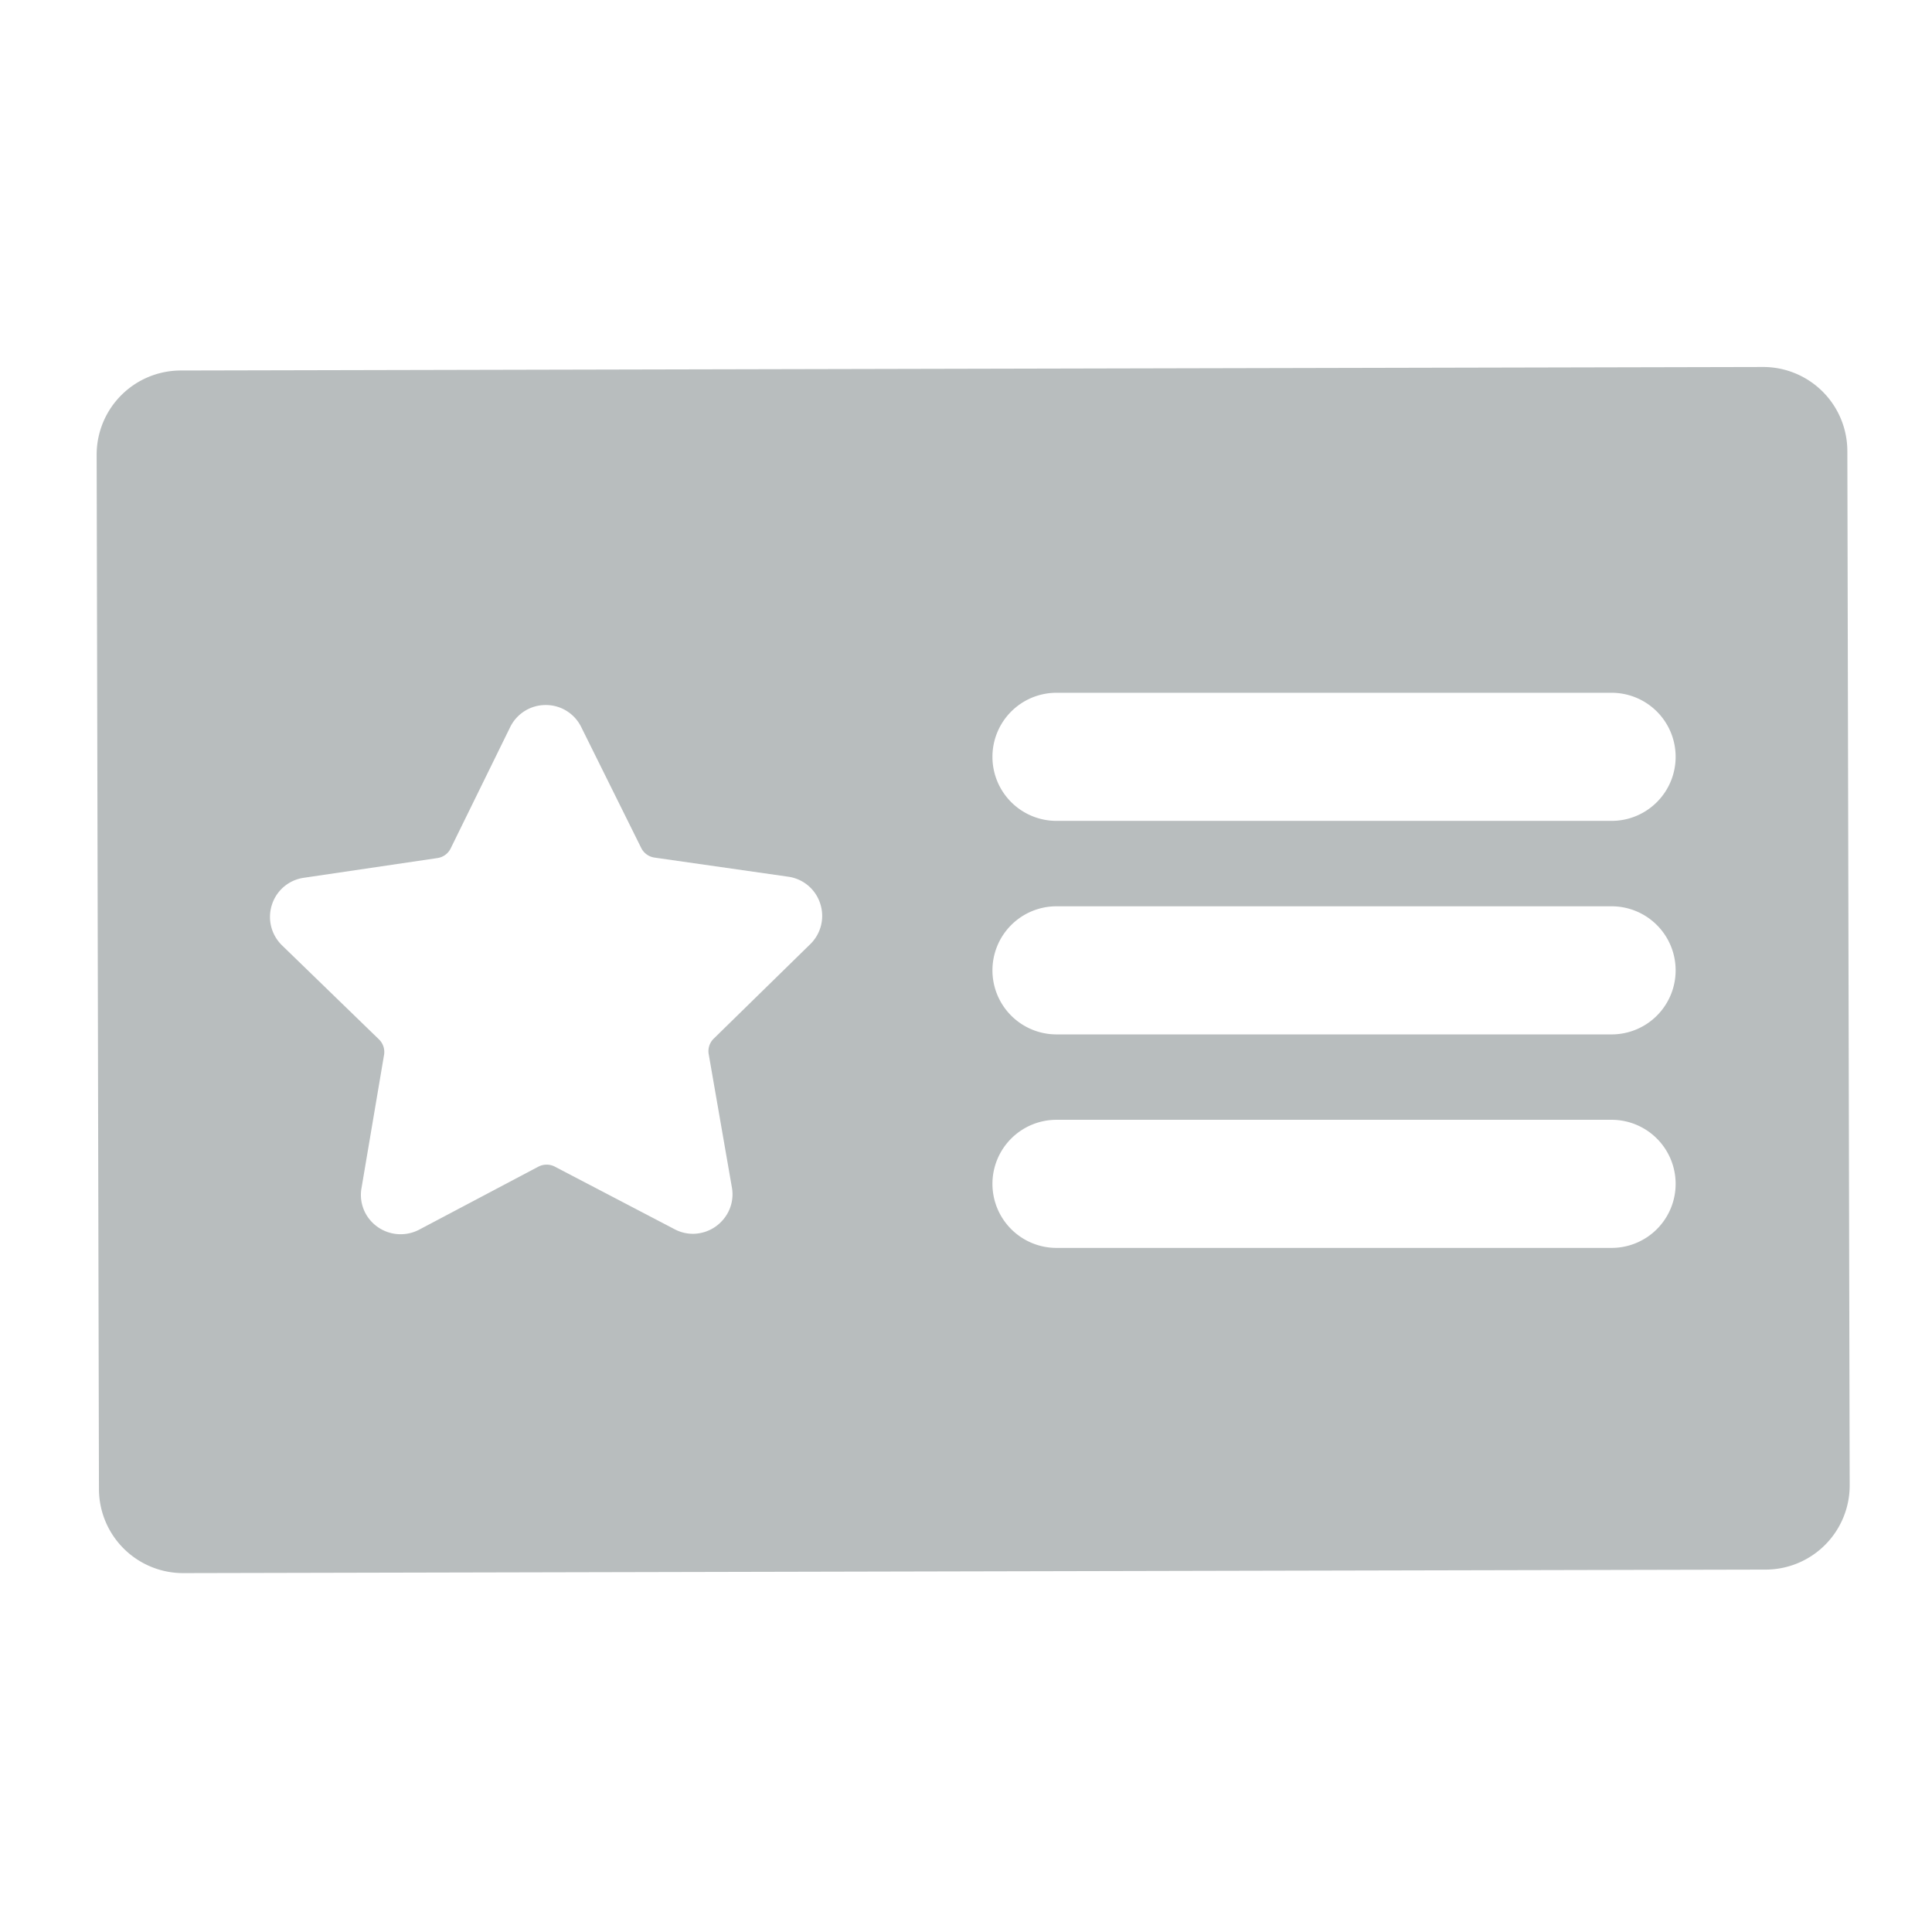 <svg id="Membership" xmlns="http://www.w3.org/2000/svg" width="192" height="192" viewBox="0 0 192 192">
  <path id="Path_1627" data-name="Path 1627" d="M-269.018,23.273a8.366,8.366,0,0,0-8.385-8.347l-157.255.349A8.367,8.367,0,0,0-443,23.66l.229,102.783a8.364,8.364,0,0,0,8.385,8.346l157.255-.349a8.366,8.366,0,0,0,8.346-8.385ZM-372.085,72.288l-9.594,9.389a1.737,1.737,0,0,0-.495,1.542l2.3,13.225a3.862,3.862,0,0,1-.851,3.2,3.95,3.95,0,0,1-3.016,1.425,3.887,3.887,0,0,1-1.831-.459l-11.9-6.219a1.773,1.773,0,0,0-1.618,0l-11.867,6.272a3.971,3.971,0,0,1-4.857-.947,3.867,3.867,0,0,1-.865-3.188l2.24-13.237a1.748,1.748,0,0,0-.5-1.539l-9.635-9.346a3.93,3.93,0,0,1-1.009-4.035,3.9,3.9,0,0,1,3.177-2.684l13.28-1.96a1.738,1.738,0,0,0,1.307-.954l5.913-12.054a3.92,3.92,0,0,1,3.526-2.2,3.911,3.911,0,0,1,3.535,2.187l5.966,12.025a1.754,1.754,0,0,0,1.312.949l13.289,1.9a3.9,3.9,0,0,1,3.184,2.67A3.923,3.923,0,0,1-372.085,72.288Zm79.638,30.183h-55.165a6.366,6.366,0,0,1-6.365-6.365,6.366,6.366,0,0,1,6.365-6.367h55.165a6.366,6.366,0,0,1,6.365,6.367A6.366,6.366,0,0,1-292.447,102.471Zm0-21.218h-55.165a6.366,6.366,0,0,1-6.365-6.367,6.366,6.366,0,0,1,6.365-6.365h55.165a6.366,6.366,0,0,1,6.365,6.365A6.366,6.366,0,0,1-292.447,81.254Zm0-21.22h-55.165a6.364,6.364,0,0,1-6.365-6.365,6.364,6.364,0,0,1,6.365-6.365h55.165a6.364,6.364,0,0,1,6.365,6.365A6.364,6.364,0,0,1-292.447,60.033Z" transform="translate(452.605 21.545)" fill="#b8bdbe"/>
  <rect id="Rectangle_3649" data-name="Rectangle 3649" width="192" height="192" fill="none"/>
</svg>
